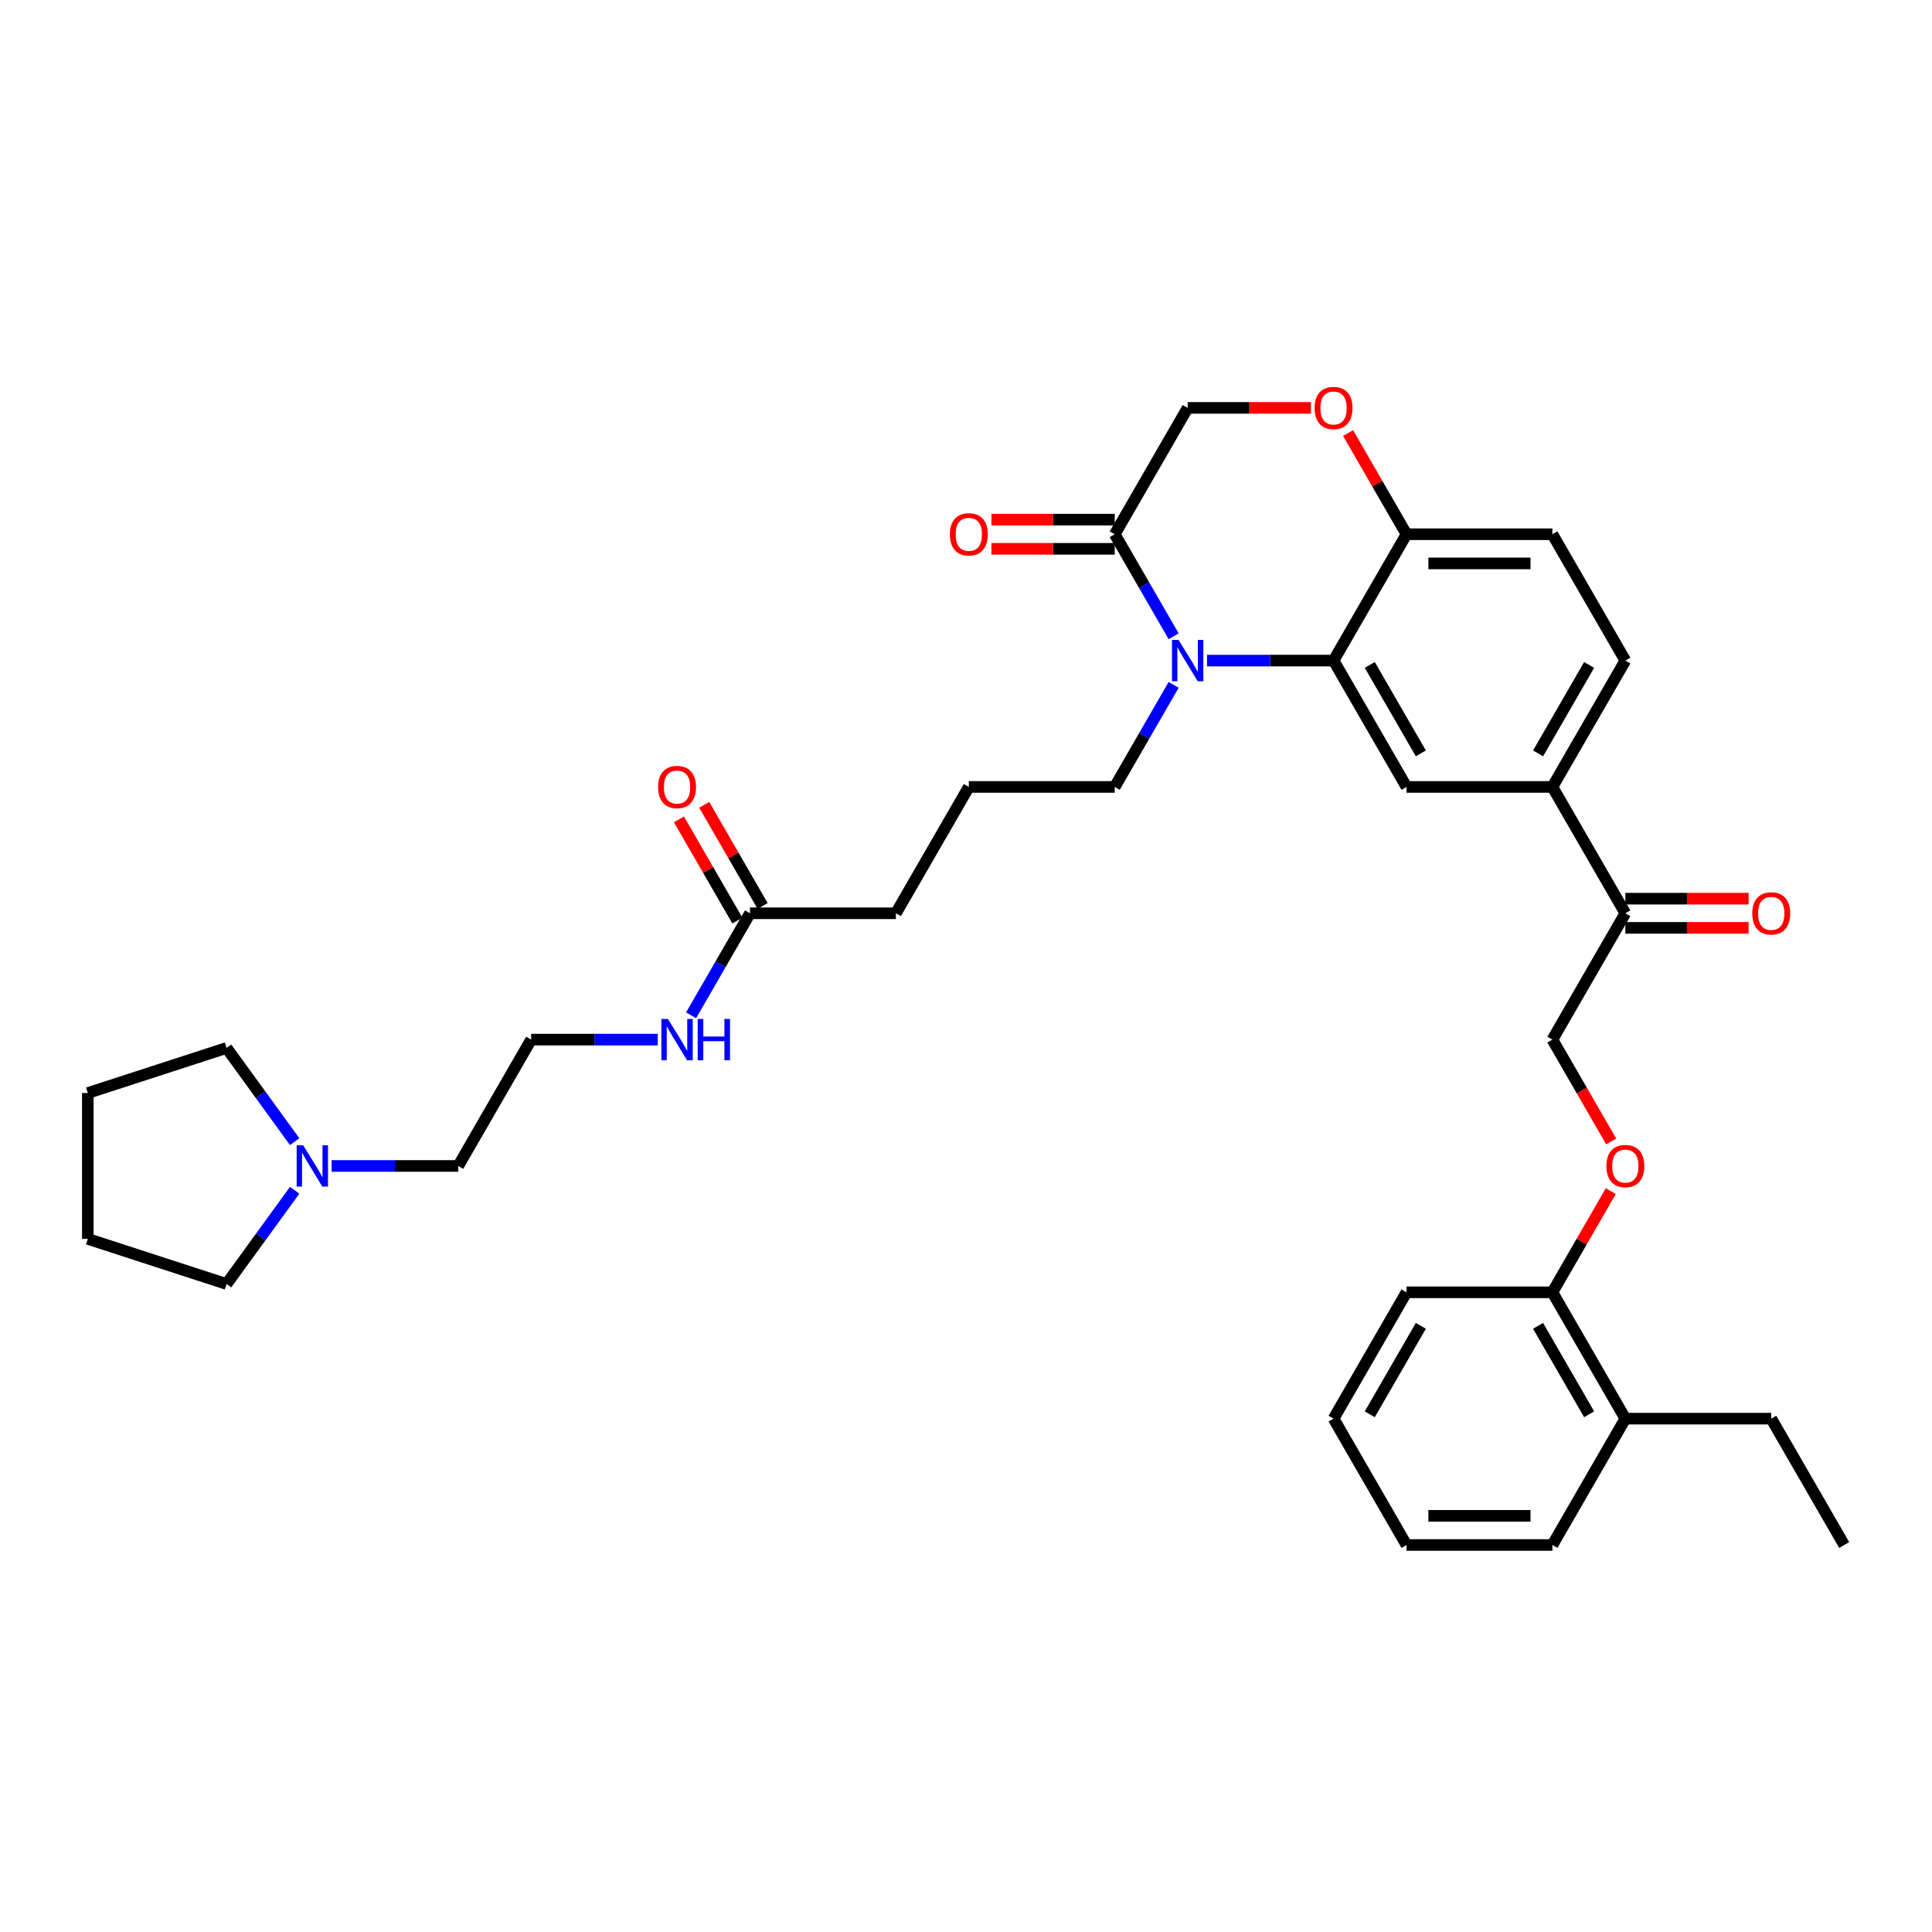 <?xml version='1.0' encoding='iso-8859-1'?>
<svg version='1.1' baseProfile='full'
              xmlns='http://www.w3.org/2000/svg'
                      xmlns:rdkit='http://www.rdkit.org/xml'
                      xmlns:xlink='http://www.w3.org/1999/xlink'
                  xml:space='preserve'
width='1000px' height='1000px' viewBox='0 0 1000 1000'>
<!-- END OF HEADER -->
<rect style='opacity:1.0;fill:#FFFFFF;stroke:none' width='1000' height='1000' x='0' y='0'> </rect>
<path class='bond-0' d='M 171.655,603.501 L 204.413,603.501' style='fill:none;fill-rule:evenodd;stroke:#0000FF;stroke-width:6px;stroke-linecap:butt;stroke-linejoin:miter;stroke-opacity:1' />
<path class='bond-0' d='M 204.413,603.501 L 237.17,603.501' style='fill:none;fill-rule:evenodd;stroke:#000000;stroke-width:6px;stroke-linecap:butt;stroke-linejoin:miter;stroke-opacity:1' />
<path class='bond-1' d='M 152.517,616.082 L 134.894,640.337' style='fill:none;fill-rule:evenodd;stroke:#0000FF;stroke-width:6px;stroke-linecap:butt;stroke-linejoin:miter;stroke-opacity:1' />
<path class='bond-1' d='M 134.894,640.337 L 117.272,664.593' style='fill:none;fill-rule:evenodd;stroke:#000000;stroke-width:6px;stroke-linecap:butt;stroke-linejoin:miter;stroke-opacity:1' />
<path class='bond-2' d='M 152.517,590.921 L 134.894,566.665' style='fill:none;fill-rule:evenodd;stroke:#0000FF;stroke-width:6px;stroke-linecap:butt;stroke-linejoin:miter;stroke-opacity:1' />
<path class='bond-2' d='M 134.894,566.665 L 117.272,542.41' style='fill:none;fill-rule:evenodd;stroke:#000000;stroke-width:6px;stroke-linecap:butt;stroke-linejoin:miter;stroke-opacity:1' />
<path class='bond-3' d='M 388.197,472.709 L 372.95,499.116' style='fill:none;fill-rule:evenodd;stroke:#000000;stroke-width:6px;stroke-linecap:butt;stroke-linejoin:miter;stroke-opacity:1' />
<path class='bond-3' d='M 372.95,499.116 L 357.704,525.524' style='fill:none;fill-rule:evenodd;stroke:#0000FF;stroke-width:6px;stroke-linecap:butt;stroke-linejoin:miter;stroke-opacity:1' />
<path class='bond-4' d='M 394.736,468.933 L 379.621,442.752' style='fill:none;fill-rule:evenodd;stroke:#000000;stroke-width:6px;stroke-linecap:butt;stroke-linejoin:miter;stroke-opacity:1' />
<path class='bond-4' d='M 379.621,442.752 L 364.505,416.57' style='fill:none;fill-rule:evenodd;stroke:#FF0000;stroke-width:6px;stroke-linecap:butt;stroke-linejoin:miter;stroke-opacity:1' />
<path class='bond-4' d='M 381.657,476.484 L 366.541,450.303' style='fill:none;fill-rule:evenodd;stroke:#000000;stroke-width:6px;stroke-linecap:butt;stroke-linejoin:miter;stroke-opacity:1' />
<path class='bond-4' d='M 366.541,450.303 L 351.426,424.122' style='fill:none;fill-rule:evenodd;stroke:#FF0000;stroke-width:6px;stroke-linecap:butt;stroke-linejoin:miter;stroke-opacity:1' />
<path class='bond-5' d='M 388.197,472.709 L 463.71,472.709' style='fill:none;fill-rule:evenodd;stroke:#000000;stroke-width:6px;stroke-linecap:butt;stroke-linejoin:miter;stroke-opacity:1' />
<path class='bond-6' d='M 340.442,538.105 L 307.685,538.105' style='fill:none;fill-rule:evenodd;stroke:#0000FF;stroke-width:6px;stroke-linecap:butt;stroke-linejoin:miter;stroke-opacity:1' />
<path class='bond-6' d='M 307.685,538.105 L 274.927,538.105' style='fill:none;fill-rule:evenodd;stroke:#000000;stroke-width:6px;stroke-linecap:butt;stroke-linejoin:miter;stroke-opacity:1' />
<path class='bond-7' d='M 237.17,603.501 L 274.927,538.105' style='fill:none;fill-rule:evenodd;stroke:#000000;stroke-width:6px;stroke-linecap:butt;stroke-linejoin:miter;stroke-opacity:1' />
<path class='bond-8' d='M 833.943,590.8 L 818.731,564.452' style='fill:none;fill-rule:evenodd;stroke:#FF0000;stroke-width:6px;stroke-linecap:butt;stroke-linejoin:miter;stroke-opacity:1' />
<path class='bond-8' d='M 818.731,564.452 L 803.519,538.105' style='fill:none;fill-rule:evenodd;stroke:#000000;stroke-width:6px;stroke-linecap:butt;stroke-linejoin:miter;stroke-opacity:1' />
<path class='bond-9' d='M 833.751,616.535 L 818.635,642.716' style='fill:none;fill-rule:evenodd;stroke:#FF0000;stroke-width:6px;stroke-linecap:butt;stroke-linejoin:miter;stroke-opacity:1' />
<path class='bond-9' d='M 818.635,642.716 L 803.519,668.898' style='fill:none;fill-rule:evenodd;stroke:#000000;stroke-width:6px;stroke-linecap:butt;stroke-linejoin:miter;stroke-opacity:1' />
<path class='bond-10' d='M 803.519,799.69 L 728.006,799.69' style='fill:none;fill-rule:evenodd;stroke:#000000;stroke-width:6px;stroke-linecap:butt;stroke-linejoin:miter;stroke-opacity:1' />
<path class='bond-10' d='M 792.192,784.588 L 739.333,784.588' style='fill:none;fill-rule:evenodd;stroke:#000000;stroke-width:6px;stroke-linecap:butt;stroke-linejoin:miter;stroke-opacity:1' />
<path class='bond-11' d='M 803.519,799.69 L 841.276,734.294' style='fill:none;fill-rule:evenodd;stroke:#000000;stroke-width:6px;stroke-linecap:butt;stroke-linejoin:miter;stroke-opacity:1' />
<path class='bond-12' d='M 728.006,799.69 L 690.249,734.294' style='fill:none;fill-rule:evenodd;stroke:#000000;stroke-width:6px;stroke-linecap:butt;stroke-linejoin:miter;stroke-opacity:1' />
<path class='bond-13' d='M 803.519,407.312 L 841.276,341.916' style='fill:none;fill-rule:evenodd;stroke:#000000;stroke-width:6px;stroke-linecap:butt;stroke-linejoin:miter;stroke-opacity:1' />
<path class='bond-13' d='M 796.103,389.952 L 822.533,344.174' style='fill:none;fill-rule:evenodd;stroke:#000000;stroke-width:6px;stroke-linecap:butt;stroke-linejoin:miter;stroke-opacity:1' />
<path class='bond-14' d='M 803.519,407.312 L 728.006,407.312' style='fill:none;fill-rule:evenodd;stroke:#000000;stroke-width:6px;stroke-linecap:butt;stroke-linejoin:miter;stroke-opacity:1' />
<path class='bond-15' d='M 803.519,407.312 L 841.276,472.709' style='fill:none;fill-rule:evenodd;stroke:#000000;stroke-width:6px;stroke-linecap:butt;stroke-linejoin:miter;stroke-opacity:1' />
<path class='bond-16' d='M 841.276,341.916 L 803.519,276.52' style='fill:none;fill-rule:evenodd;stroke:#000000;stroke-width:6px;stroke-linecap:butt;stroke-linejoin:miter;stroke-opacity:1' />
<path class='bond-17' d='M 803.519,276.52 L 728.006,276.52' style='fill:none;fill-rule:evenodd;stroke:#000000;stroke-width:6px;stroke-linecap:butt;stroke-linejoin:miter;stroke-opacity:1' />
<path class='bond-17' d='M 792.192,291.622 L 739.333,291.622' style='fill:none;fill-rule:evenodd;stroke:#000000;stroke-width:6px;stroke-linecap:butt;stroke-linejoin:miter;stroke-opacity:1' />
<path class='bond-18' d='M 728.006,407.312 L 690.249,341.916' style='fill:none;fill-rule:evenodd;stroke:#000000;stroke-width:6px;stroke-linecap:butt;stroke-linejoin:miter;stroke-opacity:1' />
<path class='bond-18' d='M 735.422,389.952 L 708.992,344.174' style='fill:none;fill-rule:evenodd;stroke:#000000;stroke-width:6px;stroke-linecap:butt;stroke-linejoin:miter;stroke-opacity:1' />
<path class='bond-19' d='M 690.249,341.916 L 728.006,276.52' style='fill:none;fill-rule:evenodd;stroke:#000000;stroke-width:6px;stroke-linecap:butt;stroke-linejoin:miter;stroke-opacity:1' />
<path class='bond-20' d='M 690.249,341.916 L 657.492,341.916' style='fill:none;fill-rule:evenodd;stroke:#000000;stroke-width:6px;stroke-linecap:butt;stroke-linejoin:miter;stroke-opacity:1' />
<path class='bond-20' d='M 657.492,341.916 L 624.734,341.916' style='fill:none;fill-rule:evenodd;stroke:#0000FF;stroke-width:6px;stroke-linecap:butt;stroke-linejoin:miter;stroke-opacity:1' />
<path class='bond-21' d='M 728.006,276.52 L 712.89,250.338' style='fill:none;fill-rule:evenodd;stroke:#000000;stroke-width:6px;stroke-linecap:butt;stroke-linejoin:miter;stroke-opacity:1' />
<path class='bond-21' d='M 712.89,250.338 L 697.774,224.157' style='fill:none;fill-rule:evenodd;stroke:#FF0000;stroke-width:6px;stroke-linecap:butt;stroke-linejoin:miter;stroke-opacity:1' />
<path class='bond-22' d='M 678.545,211.123 L 646.641,211.123' style='fill:none;fill-rule:evenodd;stroke:#FF0000;stroke-width:6px;stroke-linecap:butt;stroke-linejoin:miter;stroke-opacity:1' />
<path class='bond-22' d='M 646.641,211.123 L 614.736,211.123' style='fill:none;fill-rule:evenodd;stroke:#000000;stroke-width:6px;stroke-linecap:butt;stroke-linejoin:miter;stroke-opacity:1' />
<path class='bond-23' d='M 614.736,211.123 L 576.98,276.52' style='fill:none;fill-rule:evenodd;stroke:#000000;stroke-width:6px;stroke-linecap:butt;stroke-linejoin:miter;stroke-opacity:1' />
<path class='bond-24' d='M 576.98,276.52 L 592.226,302.928' style='fill:none;fill-rule:evenodd;stroke:#000000;stroke-width:6px;stroke-linecap:butt;stroke-linejoin:miter;stroke-opacity:1' />
<path class='bond-24' d='M 592.226,302.928 L 607.473,329.335' style='fill:none;fill-rule:evenodd;stroke:#0000FF;stroke-width:6px;stroke-linecap:butt;stroke-linejoin:miter;stroke-opacity:1' />
<path class='bond-25' d='M 576.98,268.968 L 545.075,268.968' style='fill:none;fill-rule:evenodd;stroke:#000000;stroke-width:6px;stroke-linecap:butt;stroke-linejoin:miter;stroke-opacity:1' />
<path class='bond-25' d='M 545.075,268.968 L 513.171,268.968' style='fill:none;fill-rule:evenodd;stroke:#FF0000;stroke-width:6px;stroke-linecap:butt;stroke-linejoin:miter;stroke-opacity:1' />
<path class='bond-25' d='M 576.98,284.071 L 545.075,284.071' style='fill:none;fill-rule:evenodd;stroke:#000000;stroke-width:6px;stroke-linecap:butt;stroke-linejoin:miter;stroke-opacity:1' />
<path class='bond-25' d='M 545.075,284.071 L 513.171,284.071' style='fill:none;fill-rule:evenodd;stroke:#FF0000;stroke-width:6px;stroke-linecap:butt;stroke-linejoin:miter;stroke-opacity:1' />
<path class='bond-26' d='M 607.473,354.496 L 592.226,380.904' style='fill:none;fill-rule:evenodd;stroke:#0000FF;stroke-width:6px;stroke-linecap:butt;stroke-linejoin:miter;stroke-opacity:1' />
<path class='bond-26' d='M 592.226,380.904 L 576.98,407.312' style='fill:none;fill-rule:evenodd;stroke:#000000;stroke-width:6px;stroke-linecap:butt;stroke-linejoin:miter;stroke-opacity:1' />
<path class='bond-27' d='M 841.276,480.26 L 873.18,480.26' style='fill:none;fill-rule:evenodd;stroke:#000000;stroke-width:6px;stroke-linecap:butt;stroke-linejoin:miter;stroke-opacity:1' />
<path class='bond-27' d='M 873.18,480.26 L 905.084,480.26' style='fill:none;fill-rule:evenodd;stroke:#FF0000;stroke-width:6px;stroke-linecap:butt;stroke-linejoin:miter;stroke-opacity:1' />
<path class='bond-27' d='M 841.276,465.157 L 873.18,465.157' style='fill:none;fill-rule:evenodd;stroke:#000000;stroke-width:6px;stroke-linecap:butt;stroke-linejoin:miter;stroke-opacity:1' />
<path class='bond-27' d='M 873.18,465.157 L 905.084,465.157' style='fill:none;fill-rule:evenodd;stroke:#FF0000;stroke-width:6px;stroke-linecap:butt;stroke-linejoin:miter;stroke-opacity:1' />
<path class='bond-28' d='M 841.276,472.709 L 803.519,538.105' style='fill:none;fill-rule:evenodd;stroke:#000000;stroke-width:6px;stroke-linecap:butt;stroke-linejoin:miter;stroke-opacity:1' />
<path class='bond-29' d='M 463.71,472.709 L 501.467,407.312' style='fill:none;fill-rule:evenodd;stroke:#000000;stroke-width:6px;stroke-linecap:butt;stroke-linejoin:miter;stroke-opacity:1' />
<path class='bond-30' d='M 576.98,407.312 L 501.467,407.312' style='fill:none;fill-rule:evenodd;stroke:#000000;stroke-width:6px;stroke-linecap:butt;stroke-linejoin:miter;stroke-opacity:1' />
<path class='bond-31' d='M 690.249,734.294 L 728.006,668.898' style='fill:none;fill-rule:evenodd;stroke:#000000;stroke-width:6px;stroke-linecap:butt;stroke-linejoin:miter;stroke-opacity:1' />
<path class='bond-31' d='M 708.992,732.036 L 735.422,686.258' style='fill:none;fill-rule:evenodd;stroke:#000000;stroke-width:6px;stroke-linecap:butt;stroke-linejoin:miter;stroke-opacity:1' />
<path class='bond-32' d='M 728.006,668.898 L 803.519,668.898' style='fill:none;fill-rule:evenodd;stroke:#000000;stroke-width:6px;stroke-linecap:butt;stroke-linejoin:miter;stroke-opacity:1' />
<path class='bond-33' d='M 803.519,668.898 L 841.276,734.294' style='fill:none;fill-rule:evenodd;stroke:#000000;stroke-width:6px;stroke-linecap:butt;stroke-linejoin:miter;stroke-opacity:1' />
<path class='bond-33' d='M 796.103,686.258 L 822.533,732.036' style='fill:none;fill-rule:evenodd;stroke:#000000;stroke-width:6px;stroke-linecap:butt;stroke-linejoin:miter;stroke-opacity:1' />
<path class='bond-34' d='M 841.276,734.294 L 916.789,734.294' style='fill:none;fill-rule:evenodd;stroke:#000000;stroke-width:6px;stroke-linecap:butt;stroke-linejoin:miter;stroke-opacity:1' />
<path class='bond-35' d='M 916.789,734.294 L 954.545,799.69' style='fill:none;fill-rule:evenodd;stroke:#000000;stroke-width:6px;stroke-linecap:butt;stroke-linejoin:miter;stroke-opacity:1' />
<path class='bond-36' d='M 117.272,664.593 L 45.455,641.258' style='fill:none;fill-rule:evenodd;stroke:#000000;stroke-width:6px;stroke-linecap:butt;stroke-linejoin:miter;stroke-opacity:1' />
<path class='bond-37' d='M 117.272,542.41 L 45.455,565.745' style='fill:none;fill-rule:evenodd;stroke:#000000;stroke-width:6px;stroke-linecap:butt;stroke-linejoin:miter;stroke-opacity:1' />
<path class='bond-38' d='M 45.455,565.745 L 45.455,641.258' style='fill:none;fill-rule:evenodd;stroke:#000000;stroke-width:6px;stroke-linecap:butt;stroke-linejoin:miter;stroke-opacity:1' />
<path  class='atom-0' d='M 156.93 592.809
L 163.938 604.136
Q 164.633 605.253, 165.75 607.277
Q 166.868 609.301, 166.928 609.421
L 166.928 592.809
L 169.767 592.809
L 169.767 614.194
L 166.838 614.194
L 159.316 601.81
Q 158.44 600.36, 157.504 598.699
Q 156.598 597.037, 156.326 596.524
L 156.326 614.194
L 153.547 614.194
L 153.547 592.809
L 156.93 592.809
' fill='#0000FF'/>
<path  class='atom-2' d='M 345.713 527.412
L 352.721 538.739
Q 353.415 539.857, 354.533 541.881
Q 355.651 543.904, 355.711 544.025
L 355.711 527.412
L 358.55 527.412
L 358.55 548.798
L 355.62 548.798
L 348.099 536.413
Q 347.223 534.964, 346.287 533.302
Q 345.381 531.641, 345.109 531.127
L 345.109 548.798
L 342.33 548.798
L 342.33 527.412
L 345.713 527.412
' fill='#0000FF'/>
<path  class='atom-2' d='M 361.118 527.412
L 364.017 527.412
L 364.017 536.504
L 374.952 536.504
L 374.952 527.412
L 377.851 527.412
L 377.851 548.798
L 374.952 548.798
L 374.952 538.92
L 364.017 538.92
L 364.017 548.798
L 361.118 548.798
L 361.118 527.412
' fill='#0000FF'/>
<path  class='atom-3' d='M 340.624 407.373
Q 340.624 402.238, 343.161 399.368
Q 345.698 396.499, 350.44 396.499
Q 355.182 396.499, 357.72 399.368
Q 360.257 402.238, 360.257 407.373
Q 360.257 412.568, 357.689 415.528
Q 355.122 418.458, 350.44 418.458
Q 345.728 418.458, 343.161 415.528
Q 340.624 412.598, 340.624 407.373
M 350.44 416.042
Q 353.702 416.042, 355.454 413.867
Q 357.236 411.662, 357.236 407.373
Q 357.236 403.174, 355.454 401.06
Q 353.702 398.915, 350.44 398.915
Q 347.178 398.915, 345.396 401.03
Q 343.644 403.144, 343.644 407.373
Q 343.644 411.692, 345.396 413.867
Q 347.178 416.042, 350.44 416.042
' fill='#FF0000'/>
<path  class='atom-5' d='M 831.459 603.562
Q 831.459 598.427, 833.996 595.557
Q 836.533 592.688, 841.276 592.688
Q 846.018 592.688, 848.555 595.557
Q 851.092 598.427, 851.092 603.562
Q 851.092 608.757, 848.525 611.717
Q 845.958 614.647, 841.276 614.647
Q 836.564 614.647, 833.996 611.717
Q 831.459 608.787, 831.459 603.562
M 841.276 612.231
Q 844.538 612.231, 846.29 610.056
Q 848.072 607.851, 848.072 603.562
Q 848.072 599.363, 846.29 597.249
Q 844.538 595.104, 841.276 595.104
Q 838.014 595.104, 836.231 597.219
Q 834.48 599.333, 834.48 603.562
Q 834.48 607.881, 836.231 610.056
Q 838.014 612.231, 841.276 612.231
' fill='#FF0000'/>
<path  class='atom-14' d='M 680.433 211.184
Q 680.433 206.049, 682.97 203.179
Q 685.507 200.31, 690.249 200.31
Q 694.992 200.31, 697.529 203.179
Q 700.066 206.049, 700.066 211.184
Q 700.066 216.379, 697.499 219.339
Q 694.931 222.269, 690.249 222.269
Q 685.537 222.269, 682.97 219.339
Q 680.433 216.409, 680.433 211.184
M 690.249 219.853
Q 693.512 219.853, 695.263 217.678
Q 697.046 215.473, 697.046 211.184
Q 697.046 206.985, 695.263 204.871
Q 693.512 202.726, 690.249 202.726
Q 686.987 202.726, 685.205 204.841
Q 683.453 206.955, 683.453 211.184
Q 683.453 215.503, 685.205 217.678
Q 686.987 219.853, 690.249 219.853
' fill='#FF0000'/>
<path  class='atom-17' d='M 610.009 331.223
L 617.017 342.55
Q 617.711 343.668, 618.829 345.692
Q 619.947 347.715, 620.007 347.836
L 620.007 331.223
L 622.846 331.223
L 622.846 352.609
L 619.916 352.609
L 612.395 340.224
Q 611.519 338.775, 610.583 337.113
Q 609.677 335.452, 609.405 334.939
L 609.405 352.609
L 606.626 352.609
L 606.626 331.223
L 610.009 331.223
' fill='#0000FF'/>
<path  class='atom-18' d='M 491.65 276.58
Q 491.65 271.445, 494.187 268.576
Q 496.724 265.706, 501.467 265.706
Q 506.209 265.706, 508.746 268.576
Q 511.283 271.445, 511.283 276.58
Q 511.283 281.775, 508.716 284.735
Q 506.148 287.665, 501.467 287.665
Q 496.755 287.665, 494.187 284.735
Q 491.65 281.806, 491.65 276.58
M 501.467 285.249
Q 504.729 285.249, 506.481 283.074
Q 508.263 280.869, 508.263 276.58
Q 508.263 272.382, 506.481 270.267
Q 504.729 268.123, 501.467 268.123
Q 498.204 268.123, 496.422 270.237
Q 494.67 272.351, 494.67 276.58
Q 494.67 280.899, 496.422 283.074
Q 498.204 285.249, 501.467 285.249
' fill='#FF0000'/>
<path  class='atom-20' d='M 906.972 472.769
Q 906.972 467.634, 909.509 464.765
Q 912.047 461.895, 916.789 461.895
Q 921.531 461.895, 924.068 464.765
Q 926.606 467.634, 926.606 472.769
Q 926.606 477.964, 924.038 480.924
Q 921.471 483.854, 916.789 483.854
Q 912.077 483.854, 909.509 480.924
Q 906.972 477.995, 906.972 472.769
M 916.789 481.438
Q 920.051 481.438, 921.803 479.263
Q 923.585 477.058, 923.585 472.769
Q 923.585 468.57, 921.803 466.456
Q 920.051 464.312, 916.789 464.312
Q 913.527 464.312, 911.745 466.426
Q 909.993 468.54, 909.993 472.769
Q 909.993 477.088, 911.745 479.263
Q 913.527 481.438, 916.789 481.438
' fill='#FF0000'/>
</svg>
